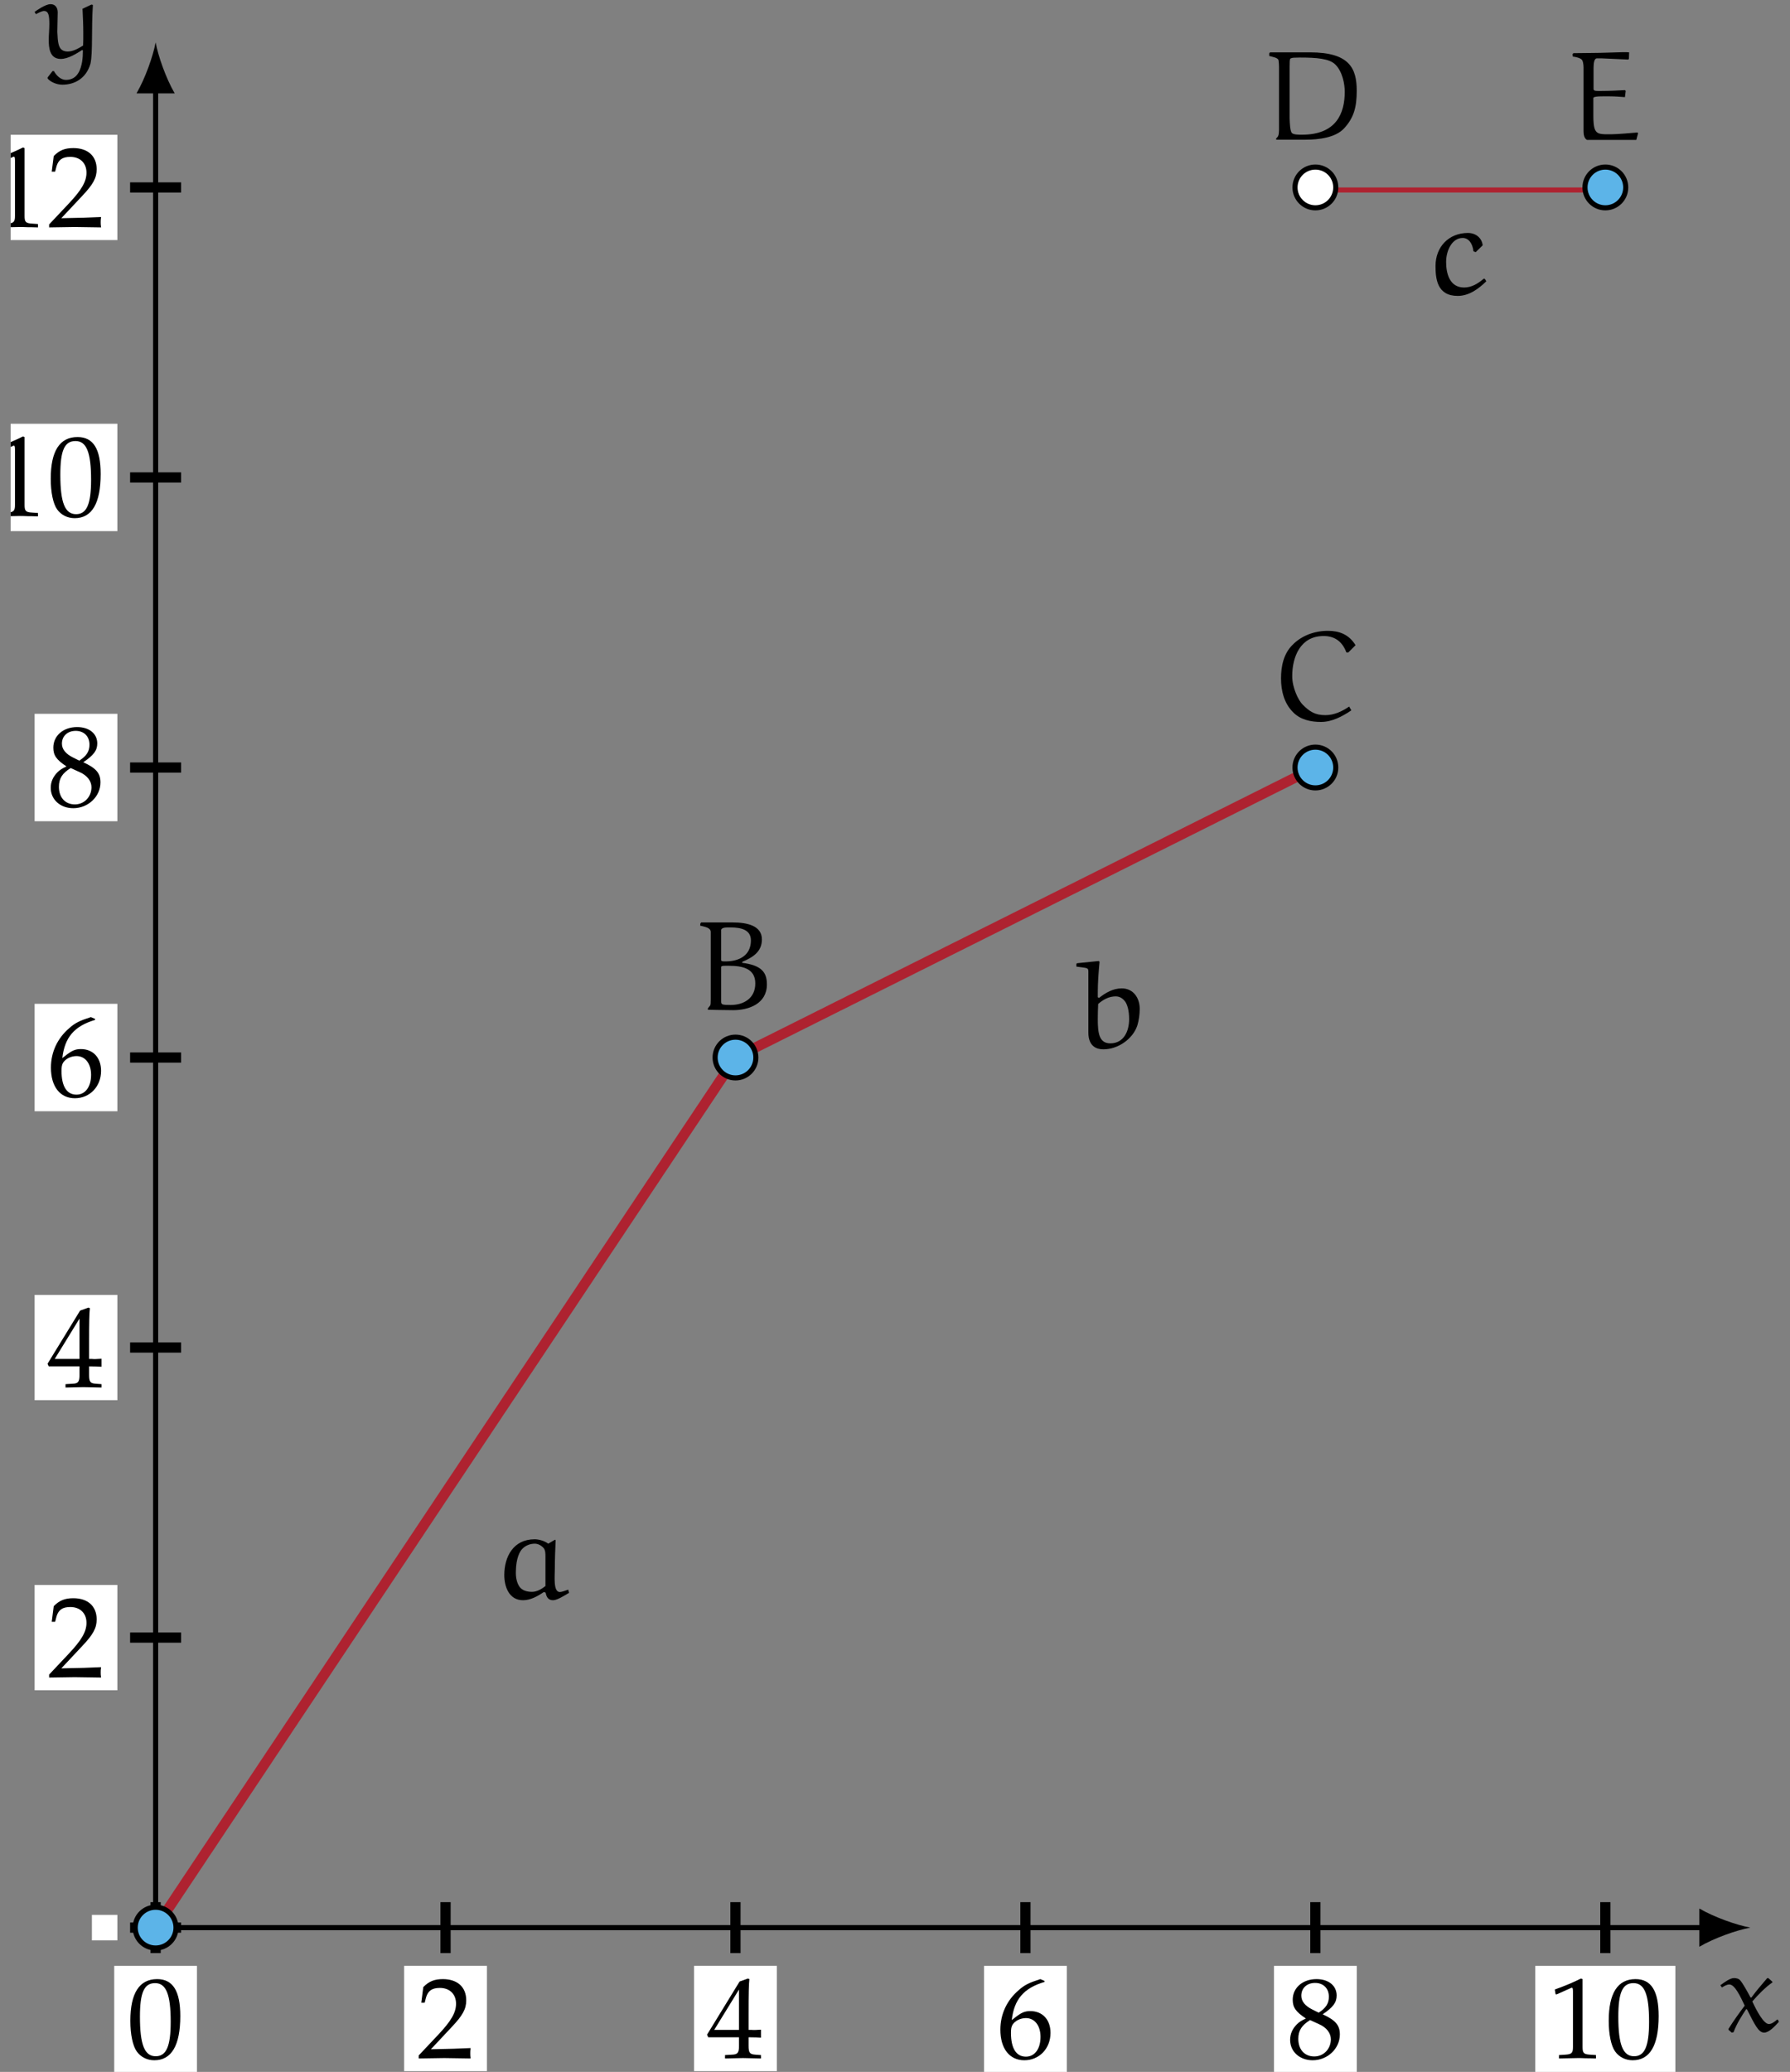 <?xml version="1.0" encoding="UTF-8"?>
<svg xmlns="http://www.w3.org/2000/svg" xmlns:xlink="http://www.w3.org/1999/xlink" width="140pt" height="162pt" viewBox="0 0 140 162" version="1.1">
<rect x="0" y="0" width="140" height="162" fill="#808080" stroke="none"/>
<defs>
<g>
<symbol overflow="visible" id="glyph0-0">
<path style="stroke:none;" d=""/>
</symbol>
<symbol overflow="visible" id="glyph0-1">
<path style="stroke:none;" d="M 0.875 1.625 C 1.109 1.891 1.594 2.094 2.016 2.094 C 2.969 2.094 3.891 1.609 4.219 0.438 C 4.406 -0.406 4.281 -2.312 4.406 -4.141 L 4.297 -4.172 L 3.594 -3.844 C 3.625 -3.219 3.656 -2.578 3.656 -1.922 C 3.656 -1.609 3.656 -1.281 3.641 -0.969 C 3.312 -0.766 2.875 -0.5 2.438 -0.5 C 2.219 -0.5 2.016 -0.562 1.875 -0.734 C 1.734 -0.922 1.656 -1.188 1.625 -2.031 C 1.625 -2.547 1.656 -3.062 1.656 -3.562 C 1.656 -3.906 1.484 -4.203 1.094 -4.203 C 0.688 -4.203 -0.031 -3.688 -0.156 -3.594 L -0.047 -3.422 C 0.156 -3.531 0.438 -3.672 0.578 -3.672 C 0.953 -3.672 1 -3.281 1 -2.641 C 1 -2.188 0.953 -1.812 0.953 -1.406 C 0.953 -0.812 1.016 0.078 1.891 0.078 C 2.469 0.078 3.078 -0.312 3.578 -0.625 L 3.625 -0.578 C 3.625 -0.281 3.609 0.016 3.562 0.312 C 3.469 0.812 3.25 1.719 2.297 1.719 C 1.891 1.719 1.547 1.375 1.359 1.031 L 1.25 1.031 L 0.859 1.531 Z M 0.875 1.625 "/>
</symbol>
<symbol overflow="visible" id="glyph0-2">
<path style="stroke:none;" d="M 3.781 -4.141 C 3.766 -4.156 3.75 -4.156 3.734 -4.156 C 3.703 -4.156 3.688 -4.156 3.672 -4.141 C 3.281 -3.688 2.75 -3.062 2.438 -2.625 L 2.375 -2.641 C 2.109 -3.141 1.75 -3.781 1.562 -3.984 C 1.438 -4.125 1.234 -4.156 1.078 -4.156 C 0.781 -4.156 0.328 -3.828 0.016 -3.594 L 0.141 -3.422 C 0.312 -3.531 0.531 -3.656 0.719 -3.656 C 1.156 -3.656 1.594 -2.688 1.922 -2 C 1.484 -1.422 1.047 -0.812 0.656 -0.188 L 0.656 -0.109 L 0.906 0.109 L 1.047 0.078 C 1.312 -0.625 1.672 -1.172 2.031 -1.719 L 2.094 -1.719 C 2.688 -0.562 2.984 0.109 3.438 0.109 C 3.828 0.109 4.281 -0.391 4.594 -0.734 L 4.516 -0.906 L 4.453 -0.906 C 4.266 -0.75 4.031 -0.562 3.812 -0.562 C 3.422 -0.562 2.891 -1.516 2.516 -2.328 C 2.984 -2.875 3.562 -3.453 4.062 -3.797 C 4.078 -3.812 4.094 -3.828 4.094 -3.844 C 4.094 -3.859 4.078 -3.875 4.062 -3.891 Z M 3.781 -4.141 "/>
</symbol>
<symbol overflow="visible" id="glyph1-0">
<path style="stroke:none;" d=""/>
</symbol>
<symbol overflow="visible" id="glyph1-1">
<path style="stroke:none;" d="M 0.141 -0.203 L 0.141 0.031 C 1.828 0 1.828 0 2.141 0 C 2.469 0 2.469 0 4.203 0.031 C 4.172 -0.156 4.172 -0.25 4.172 -0.375 C 4.172 -0.5 4.172 -0.578 4.203 -0.781 C 3.172 -0.734 2.75 -0.719 1.094 -0.688 L 2.719 -2.422 C 3.594 -3.344 3.859 -3.844 3.859 -4.516 C 3.859 -5.547 3.172 -6.172 2.031 -6.172 C 1.375 -6.172 0.938 -6 0.5 -5.547 L 0.344 -4.328 L 0.609 -4.328 L 0.719 -4.75 C 0.875 -5.266 1.188 -5.484 1.797 -5.484 C 2.562 -5.484 3.062 -5 3.062 -4.25 C 3.062 -3.562 2.688 -2.906 1.672 -1.828 Z M 0.141 -0.203 "/>
</symbol>
<symbol overflow="visible" id="glyph1-2">
<path style="stroke:none;" d="M 2.516 -1.625 L 2.516 -0.953 C 2.516 -0.406 2.406 -0.281 1.969 -0.266 L 1.422 -0.234 L 1.422 0.031 C 2.609 0 2.609 0 2.828 0 C 3.047 0 3.047 0 4.234 0.031 L 4.234 -0.234 L 3.797 -0.266 C 3.359 -0.297 3.266 -0.406 3.266 -0.953 L 3.266 -1.625 C 3.797 -1.625 3.984 -1.609 4.234 -1.594 L 4.234 -2.219 C 3.812 -2.188 3.641 -2.188 3.5 -2.203 L 3.266 -2.203 L 3.266 -3.438 C 3.266 -5.047 3.281 -5.812 3.328 -6.172 L 3.219 -6.219 L 2.562 -5.984 L 0.016 -1.828 L 0.109 -1.625 Z M 2.516 -2.203 L 0.578 -2.203 L 2.516 -5.359 Z M 2.516 -2.203 "/>
</symbol>
<symbol overflow="visible" id="glyph1-3">
<path style="stroke:none;" d="M 3.734 -6.031 L 3.406 -6.172 C 2.531 -5.891 2.172 -5.719 1.719 -5.312 C 0.797 -4.531 0.281 -3.438 0.281 -2.219 C 0.281 -0.734 1 0.172 2.156 0.172 C 3.328 0.172 4.203 -0.75 4.203 -1.969 C 4.203 -3 3.578 -3.672 2.625 -3.672 C 2.172 -3.672 1.906 -3.547 1.375 -3.125 C 1.281 -3.047 1.281 -3.047 1.172 -2.969 C 1.359 -4.594 2.109 -5.469 3.734 -5.953 Z M 2.281 -3.125 C 2.969 -3.125 3.422 -2.531 3.422 -1.656 C 3.422 -0.719 2.969 -0.109 2.281 -0.109 C 1.516 -0.109 1.109 -0.766 1.109 -1.969 C 1.109 -2.281 1.141 -2.453 1.234 -2.609 C 1.438 -2.922 1.859 -3.125 2.281 -3.125 Z M 2.281 -3.125 "/>
</symbol>
<symbol overflow="visible" id="glyph1-4">
<path style="stroke:none;" d="M 1.5 -3.094 C 1.141 -2.922 0.984 -2.828 0.797 -2.641 C 0.453 -2.297 0.266 -1.891 0.266 -1.422 C 0.266 -0.5 1.016 0.172 2.031 0.172 C 3.188 0.172 4.156 -0.734 4.156 -1.844 C 4.156 -2.562 3.828 -2.953 2.812 -3.422 C 3.625 -3.969 3.906 -4.344 3.906 -4.891 C 3.906 -5.656 3.281 -6.172 2.328 -6.172 C 1.25 -6.172 0.469 -5.5 0.469 -4.562 C 0.469 -3.953 0.719 -3.609 1.5 -3.094 Z M 2.547 -2.641 C 3.109 -2.391 3.453 -1.953 3.453 -1.469 C 3.453 -0.719 2.891 -0.125 2.156 -0.125 C 1.406 -0.125 0.906 -0.656 0.906 -1.5 C 0.906 -2.156 1.172 -2.562 1.828 -2.969 Z M 2 -3.797 C 1.438 -4.078 1.141 -4.438 1.141 -4.875 C 1.141 -5.469 1.578 -5.875 2.219 -5.875 C 2.875 -5.875 3.297 -5.438 3.297 -4.797 C 3.297 -4.281 3.078 -3.922 2.5 -3.547 Z M 2 -3.797 "/>
</symbol>
<symbol overflow="visible" id="glyph1-5">
<path style="stroke:none;" d="M 0.594 -4.984 L 0.688 -4.984 L 1.844 -5.5 C 1.859 -5.5 1.859 -5.5 1.875 -5.5 C 1.922 -5.5 1.953 -5.422 1.953 -5.203 L 1.953 -0.859 C 1.953 -0.391 1.844 -0.297 1.359 -0.266 L 0.859 -0.234 L 0.859 0.031 C 2.25 0 2.25 0 2.344 0 C 2.453 0 2.656 0 2.953 0.016 C 3.062 0.016 3.375 0.016 3.75 0.031 L 3.75 -0.234 L 3.281 -0.266 C 2.797 -0.297 2.703 -0.391 2.703 -0.859 L 2.703 -6.172 L 2.578 -6.219 C 1.984 -5.922 1.359 -5.656 0.531 -5.359 Z M 0.594 -4.984 "/>
</symbol>
<symbol overflow="visible" id="glyph1-6">
<path style="stroke:none;" d="M 2.359 -6.172 C 0.969 -6.172 0.266 -5.078 0.266 -2.906 C 0.266 -1.859 0.453 -0.953 0.766 -0.516 C 1.078 -0.078 1.578 0.172 2.141 0.172 C 3.484 0.172 4.172 -0.984 4.172 -3.281 C 4.172 -5.25 3.594 -6.172 2.359 -6.172 Z M 2.203 -5.859 C 3.062 -5.859 3.422 -4.984 3.422 -2.828 C 3.422 -0.922 3.078 -0.141 2.25 -0.141 C 1.375 -0.141 1.016 -1.047 1.016 -3.234 C 1.016 -5.125 1.344 -5.859 2.203 -5.859 Z M 2.203 -5.859 "/>
</symbol>
<symbol overflow="visible" id="glyph2-0">
<path style="stroke:none;" d=""/>
</symbol>
<symbol overflow="visible" id="glyph2-1">
<path style="stroke:none;" d="M 2.141 -3.234 L 2.141 -3.375 C 2.188 -3.469 2.406 -3.453 2.766 -3.453 C 3.766 -3.453 4.812 -3.266 4.812 -2.078 C 4.812 -0.906 3.906 -0.391 2.891 -0.391 C 2.219 -0.391 2.141 -0.422 2.141 -0.656 Z M 2.141 -4.094 L 2.141 -6.266 C 2.203 -6.484 2.641 -6.453 2.875 -6.453 C 3.719 -6.453 4.469 -6.266 4.469 -5.438 C 4.469 -4.25 3.531 -3.797 2.484 -3.797 C 2.281 -3.797 2.156 -3.797 2.141 -3.891 Z M 3.797 -3.766 C 4.609 -4.109 5.328 -4.547 5.328 -5.516 C 5.328 -6.594 4.172 -6.844 3.047 -6.844 L 0.578 -6.844 L 0.516 -6.766 L 0.5 -6.594 C 0.875 -6.5 1.328 -6.438 1.328 -6.094 L 1.328 -0.812 C 1.328 -0.25 1.297 -0.406 1.094 -0.109 L 1.109 -0.016 C 1.109 -0.016 2.422 0.016 3.078 0.016 C 4.281 0.016 5.719 -0.469 5.719 -2 C 5.719 -2.984 5.25 -3.5 3.781 -3.688 Z M 3.797 -3.766 "/>
</symbol>
<symbol overflow="visible" id="glyph2-2">
<path style="stroke:none;" d="M 6.125 -5.266 L 6.703 -5.844 C 6.188 -6.688 5.422 -6.969 4.547 -6.969 C 3.516 -6.969 2.5 -6.609 1.781 -5.875 C 1.078 -5.188 0.875 -4.203 0.875 -3.25 C 0.875 -2.266 1.125 -1.281 1.828 -0.594 C 2.391 -0.016 3.203 0.156 4 0.156 C 4.859 0.156 5.656 -0.266 6.375 -0.75 L 6.203 -1.047 C 5.656 -0.672 5.031 -0.375 4.344 -0.375 C 3.531 -0.375 3.109 -0.656 2.562 -1.203 C 2.234 -1.531 1.75 -2.516 1.75 -3.422 C 1.75 -4.938 2.391 -6.562 4.203 -6.562 C 5.031 -6.562 5.656 -6.172 5.984 -5.281 Z M 6.125 -5.266 "/>
</symbol>
<symbol overflow="visible" id="glyph2-3">
<path style="stroke:none;" d="M 2.109 -5.734 C 2.109 -6.438 2.156 -6.344 2.25 -6.391 C 2.312 -6.422 2.484 -6.438 2.906 -6.438 C 4.219 -6.438 5.219 -6.359 5.688 -5.891 C 6.25 -5.328 6.422 -4.359 6.422 -3.766 C 6.422 -2.078 5.766 -0.406 3.078 -0.406 C 2.812 -0.406 2.422 -0.406 2.297 -0.531 C 2.141 -0.672 2.125 -1.297 2.109 -1.688 Z M 1.062 -0.016 L 3.359 -0.016 C 4.391 -0.016 5.703 -0.172 6.375 -0.906 C 7.141 -1.734 7.359 -2.578 7.359 -3.844 C 7.359 -5.609 6.781 -6.844 3.703 -6.844 L 0.578 -6.844 L 0.516 -6.766 L 0.516 -6.562 C 0.766 -6.484 1.234 -6.438 1.25 -6.188 C 1.266 -6.031 1.281 -5.875 1.281 -5.719 L 1.281 -0.781 C 1.266 -0.406 1.25 -0.266 1.062 -0.125 Z M 1.062 -0.016 "/>
</symbol>
<symbol overflow="visible" id="glyph2-4">
<path style="stroke:none;" d="M 4.547 -3.344 L 4.609 -3.828 L 4.547 -3.891 C 4.016 -3.859 3.281 -3.828 2.75 -3.828 C 2.375 -3.828 2.094 -3.797 2.094 -3.969 L 2.094 -5.625 C 2.094 -5.969 2.141 -6.344 2.328 -6.375 L 2.734 -6.375 C 2.797 -6.375 4.125 -6.312 4.812 -6.281 L 4.859 -6.344 L 4.875 -6.844 C 4.75 -6.859 4.594 -6.859 4.422 -6.859 C 3.703 -6.844 2.703 -6.797 2 -6.797 L 0.531 -6.781 L 0.453 -6.719 L 0.469 -6.516 C 0.938 -6.453 1.172 -6.328 1.219 -6.203 C 1.312 -6 1.312 -5.703 1.312 -5.562 L 1.312 -0.656 C 1.312 -0.391 1.375 -0.109 1.578 0 L 5.438 0 L 5.578 -0.531 L 5.516 -0.578 C 3.891 -0.438 3.656 -0.438 3.188 -0.438 C 2.578 -0.438 2.375 -0.5 2.234 -0.75 C 2.094 -1 2.078 -1.5 2.078 -1.875 L 2.078 -3.266 C 2.078 -3.438 2.797 -3.406 3.375 -3.406 C 3.766 -3.406 4.156 -3.375 4.547 -3.344 Z M 4.547 -3.344 "/>
</symbol>
<symbol overflow="visible" id="glyph2-5">
<path style="stroke:none;" d="M 4.312 -4.297 C 4 -4.531 3.562 -4.641 3.25 -4.641 C 1.562 -4.641 0.875 -3.25 0.875 -1.844 C 0.875 -0.953 1.234 0.125 2.344 0.125 C 2.922 0.125 3.484 -0.188 3.969 -0.516 L 4.109 -0.469 C 4.172 -0.125 4.312 0.125 4.688 0.125 C 5 0.125 5.547 -0.219 5.938 -0.453 L 5.875 -0.703 C 5.656 -0.625 5.359 -0.516 5.219 -0.516 C 4.688 -0.516 4.828 -1.766 4.828 -2.375 C 4.828 -3.109 4.859 -3.828 4.891 -4.562 L 4.844 -4.609 Z M 4.094 -0.984 C 3.797 -0.75 3.422 -0.531 3.047 -0.531 C 2.672 -0.531 2.266 -0.625 2.047 -0.953 C 1.828 -1.297 1.766 -1.719 1.781 -2.141 C 1.797 -3.156 2.078 -3.703 2.312 -3.922 C 2.578 -4.172 2.906 -4.297 3.266 -4.297 C 3.516 -4.297 3.766 -4.156 3.938 -3.969 C 4.094 -3.797 4.094 -3.531 4.094 -3.281 Z M 4.094 -0.984 "/>
</symbol>
<symbol overflow="visible" id="glyph2-6">
<path style="stroke:none;" d="M 0.266 -6.594 L 0.266 -6.375 C 1.125 -6.25 1.203 -6.312 1.203 -5.969 L 1.203 -1.219 C 1.203 -0.125 1.859 0.094 2.375 0.094 C 3.516 0.094 4.672 -0.703 5.031 -1.766 C 5.156 -2.188 5.219 -2.625 5.219 -3.078 C 5.219 -3.906 4.734 -4.672 3.812 -4.672 C 3.125 -4.672 2.547 -4.328 2.031 -3.922 L 1.938 -3.984 C 1.938 -4.094 1.938 -4.203 1.938 -4.312 C 1.938 -5.125 2 -5.938 2.078 -6.75 L 2.016 -6.812 L 0.328 -6.641 Z M 1.969 -3.453 C 2.359 -3.797 2.812 -4.047 3.344 -4.047 C 3.719 -4.047 3.953 -3.812 4.094 -3.625 C 4.234 -3.406 4.391 -2.984 4.391 -2.266 C 4.391 -1.344 3.984 -0.375 2.922 -0.375 C 2.047 -0.375 1.938 -1.156 1.938 -2.281 C 1.938 -2.672 1.953 -3.125 1.969 -3.453 Z M 1.969 -3.453 "/>
</symbol>
<symbol overflow="visible" id="glyph2-7">
<path style="stroke:none;" d="M 4.344 -1.141 L 4.25 -1.156 C 3.812 -0.781 3.312 -0.469 2.719 -0.469 C 1.562 -0.469 1.312 -1.609 1.312 -2.469 C 1.312 -3.344 1.766 -4.344 2.609 -4.344 C 3.047 -4.344 3.375 -3.953 3.453 -3.297 L 3.625 -3.234 L 4.172 -3.766 C 4.109 -4.328 3.656 -4.734 3.016 -4.734 C 1.531 -4.734 0.484 -3.656 0.484 -2.156 C 0.484 -1.172 0.594 0.188 2.219 0.188 C 3.094 0.188 3.828 -0.344 4.453 -0.953 Z M 4.344 -1.141 "/>
</symbol>
</g>
<clipPath id="clip1">
  <path d="M 0.832 33 L 10 33 L 10 42 L 0.832 42 Z M 0.832 33 "/>
</clipPath>
<clipPath id="clip2">
  <path d="M 0.832 34 L 8 34 L 8 41 L 0.832 41 Z M 0.832 34 "/>
</clipPath>
<clipPath id="clip3">
  <path d="M 0.832 10 L 10 10 L 10 19 L 0.832 19 Z M 0.832 10 "/>
</clipPath>
<clipPath id="clip4">
  <path d="M 0.832 11 L 8 11 L 8 18 L 0.832 18 Z M 0.832 11 "/>
</clipPath>
<clipPath id="clip5">
  <path d="M 12.172 71 L 69 71 L 69 150.719 L 12.172 150.719 Z M 12.172 71 "/>
</clipPath>
<clipPath id="clip6">
  <path d="M 102 14.656 L 125.559 14.656 L 125.559 16 L 102 16 Z M 102 14.656 "/>
</clipPath>
</defs>
<g id="surface1">
<path style="fill:none;stroke-width:0.399;stroke-linecap:butt;stroke-linejoin:miter;stroke:rgb(0%,0%,0%);stroke-opacity:1;stroke-miterlimit:10;" d="M 0.002 0.001 L 0.002 143.818 " transform="matrix(1,0,0,-1,12.17,150.72)"/>
<path style=" stroke:none;fill-rule:nonzero;fill:rgb(0%,0%,0%);fill-opacity:1;" d="M 12.172 3.316 C 11.973 4.379 11.371 6.105 10.676 7.301 L 13.664 7.301 C 12.969 6.105 12.371 4.379 12.172 3.316 "/>
<g style="fill:rgb(0%,0%,0%);fill-opacity:1;">
  <use xlink:href="#glyph0-1" x="2.859" y="4.529"/>
</g>
<path style="fill:none;stroke-width:0.797;stroke-linecap:butt;stroke-linejoin:miter;stroke:rgb(0%,0%,0%);stroke-opacity:1;stroke-miterlimit:10;" d="M 1.994 0.001 L -1.994 0.001 " transform="matrix(1,0,0,-1,12.17,150.72)"/>
<path style="fill:none;stroke-width:0.797;stroke-linecap:butt;stroke-linejoin:miter;stroke:rgb(0%,0%,0%);stroke-opacity:1;stroke-miterlimit:10;" d="M 1.994 22.677 L -1.994 22.677 " transform="matrix(1,0,0,-1,12.17,150.72)"/>
<path style="fill:none;stroke-width:0.797;stroke-linecap:butt;stroke-linejoin:miter;stroke:rgb(0%,0%,0%);stroke-opacity:1;stroke-miterlimit:10;" d="M 1.994 45.357 L -1.994 45.357 " transform="matrix(1,0,0,-1,12.17,150.72)"/>
<path style="fill:none;stroke-width:0.797;stroke-linecap:butt;stroke-linejoin:miter;stroke:rgb(0%,0%,0%);stroke-opacity:1;stroke-miterlimit:10;" d="M 1.994 68.032 L -1.994 68.032 " transform="matrix(1,0,0,-1,12.17,150.72)"/>
<path style="fill:none;stroke-width:0.797;stroke-linecap:butt;stroke-linejoin:miter;stroke:rgb(0%,0%,0%);stroke-opacity:1;stroke-miterlimit:10;" d="M 1.994 90.708 L -1.994 90.708 " transform="matrix(1,0,0,-1,12.17,150.72)"/>
<path style="fill:none;stroke-width:0.797;stroke-linecap:butt;stroke-linejoin:miter;stroke:rgb(0%,0%,0%);stroke-opacity:1;stroke-miterlimit:10;" d="M 1.994 113.388 L -1.994 113.388 " transform="matrix(1,0,0,-1,12.17,150.72)"/>
<path style="fill:none;stroke-width:0.797;stroke-linecap:butt;stroke-linejoin:miter;stroke:rgb(0%,0%,0%);stroke-opacity:1;stroke-miterlimit:10;" d="M 1.994 136.064 L -1.994 136.064 " transform="matrix(1,0,0,-1,12.17,150.72)"/>
<path style=" stroke:none;fill-rule:nonzero;fill:rgb(100%,100%,100%);fill-opacity:1;" d="M 7.188 151.715 L 9.18 151.715 L 9.18 149.723 L 7.188 149.723 Z M 7.188 151.715 "/>
<path style=" stroke:none;fill-rule:nonzero;fill:rgb(100%,100%,100%);fill-opacity:1;" d="M 2.707 132.16 L 9.18 132.16 L 9.18 123.926 L 2.707 123.926 Z M 2.707 132.16 "/>
<g style="fill:rgb(0%,0%,0%);fill-opacity:1;">
  <use xlink:href="#glyph1-1" x="3.702" y="131.136"/>
</g>
<path style=" stroke:none;fill-rule:nonzero;fill:rgb(100%,100%,100%);fill-opacity:1;" d="M 2.707 109.48 L 9.18 109.48 L 9.18 101.25 L 2.707 101.25 Z M 2.707 109.48 "/>
<g style="fill:rgb(0%,0%,0%);fill-opacity:1;">
  <use xlink:href="#glyph1-2" x="3.702" y="108.459"/>
</g>
<path style=" stroke:none;fill-rule:nonzero;fill:rgb(100%,100%,100%);fill-opacity:1;" d="M 2.707 86.887 L 9.18 86.887 L 9.18 78.488 L 2.707 78.488 Z M 2.707 86.887 "/>
<g style="fill:rgb(0%,0%,0%);fill-opacity:1;">
  <use xlink:href="#glyph1-3" x="3.702" y="85.699"/>
</g>
<path style=" stroke:none;fill-rule:nonzero;fill:rgb(100%,100%,100%);fill-opacity:1;" d="M 2.707 64.211 L 9.18 64.211 L 9.18 55.812 L 2.707 55.812 Z M 2.707 64.211 "/>
<g style="fill:rgb(0%,0%,0%);fill-opacity:1;">
  <use xlink:href="#glyph1-4" x="3.702" y="63.021"/>
</g>
<g clip-path="url(#clip1)" clip-rule="nonzero">
<path style=" stroke:none;fill-rule:nonzero;fill:rgb(100%,100%,100%);fill-opacity:1;" d="M -1.777 41.531 L 9.18 41.531 L 9.18 33.133 L -1.777 33.133 Z M -1.777 41.531 "/>
</g>
<g clip-path="url(#clip2)" clip-rule="nonzero">
<g style="fill:rgb(0%,0%,0%);fill-opacity:1;">
  <use xlink:href="#glyph1-5" x="-0.781" y="40.344"/>
  <use xlink:href="#glyph1-6" x="3.702" y="40.344"/>
</g>
</g>
<g clip-path="url(#clip3)" clip-rule="nonzero">
<path style=" stroke:none;fill-rule:nonzero;fill:rgb(100%,100%,100%);fill-opacity:1;" d="M -1.777 18.773 L 9.18 18.773 L 9.18 10.539 L -1.777 10.539 Z M -1.777 18.773 "/>
</g>
<g clip-path="url(#clip4)" clip-rule="nonzero">
<g style="fill:rgb(0%,0%,0%);fill-opacity:1;">
  <use xlink:href="#glyph1-5" x="-0.781" y="17.75"/>
  <use xlink:href="#glyph1-1" x="3.702" y="17.75"/>
</g>
</g>
<path style=" stroke:none;fill-rule:nonzero;fill:rgb(100%,100%,100%);fill-opacity:1;" d="M 8.934 162.109 L 15.406 162.109 L 15.406 153.707 L 8.934 153.707 Z M 8.934 162.109 "/>
<g style="fill:rgb(0%,0%,0%);fill-opacity:1;">
  <use xlink:href="#glyph1-6" x="9.929" y="160.918"/>
</g>
<path style=" stroke:none;fill-rule:nonzero;fill:rgb(100%,100%,100%);fill-opacity:1;" d="M 31.609 161.941 L 38.086 161.941 L 38.086 153.707 L 31.609 153.707 Z M 31.609 161.941 "/>
<g style="fill:rgb(0%,0%,0%);fill-opacity:1;">
  <use xlink:href="#glyph1-1" x="32.606" y="160.918"/>
</g>
<path style=" stroke:none;fill-rule:nonzero;fill:rgb(100%,100%,100%);fill-opacity:1;" d="M 54.285 161.941 L 60.762 161.941 L 60.762 153.707 L 54.285 153.707 Z M 54.285 161.941 "/>
<g style="fill:rgb(0%,0%,0%);fill-opacity:1;">
  <use xlink:href="#glyph1-2" x="55.283" y="160.918"/>
</g>
<path style=" stroke:none;fill-rule:nonzero;fill:rgb(100%,100%,100%);fill-opacity:1;" d="M 76.965 162.109 L 83.441 162.109 L 83.441 153.707 L 76.965 153.707 Z M 76.965 162.109 "/>
<g style="fill:rgb(0%,0%,0%);fill-opacity:1;">
  <use xlink:href="#glyph1-3" x="77.96" y="160.918"/>
</g>
<path style=" stroke:none;fill-rule:nonzero;fill:rgb(100%,100%,100%);fill-opacity:1;" d="M 99.641 162.109 L 106.117 162.109 L 106.117 153.707 L 99.641 153.707 Z M 99.641 162.109 "/>
<g style="fill:rgb(0%,0%,0%);fill-opacity:1;">
  <use xlink:href="#glyph1-4" x="100.637" y="160.918"/>
</g>
<path style=" stroke:none;fill-rule:nonzero;fill:rgb(100%,100%,100%);fill-opacity:1;" d="M 120.078 162.109 L 131.035 162.109 L 131.035 153.707 L 120.078 153.707 Z M 120.078 162.109 "/>
<g style="fill:rgb(0%,0%,0%);fill-opacity:1;">
  <use xlink:href="#glyph1-5" x="121.073" y="160.918"/>
  <use xlink:href="#glyph1-6" x="125.556" y="160.918"/>
</g>
<path style="fill:none;stroke-width:0.399;stroke-linecap:butt;stroke-linejoin:miter;stroke:rgb(0%,0%,0%);stroke-opacity:1;stroke-miterlimit:10;" d="M 0.002 0.001 L 121.139 0.001 " transform="matrix(1,0,0,-1,12.17,150.72)"/>
<path style=" stroke:none;fill-rule:nonzero;fill:rgb(0%,0%,0%);fill-opacity:1;" d="M 136.895 150.719 C 135.832 150.52 134.105 149.922 132.91 149.227 L 132.91 152.215 C 134.105 151.516 135.832 150.918 136.895 150.719 "/>
<g style="fill:rgb(0%,0%,0%);fill-opacity:1;">
  <use xlink:href="#glyph0-2" x="134.537" y="158.82"/>
</g>
<path style="fill:none;stroke-width:0.797;stroke-linecap:butt;stroke-linejoin:miter;stroke:rgb(0%,0%,0%);stroke-opacity:1;stroke-miterlimit:10;" d="M 0.002 1.993 L 0.002 -1.991 " transform="matrix(1,0,0,-1,12.17,150.72)"/>
<path style="fill:none;stroke-width:0.797;stroke-linecap:butt;stroke-linejoin:miter;stroke:rgb(0%,0%,0%);stroke-opacity:1;stroke-miterlimit:10;" d="M 22.678 1.993 L 22.678 -1.991 " transform="matrix(1,0,0,-1,12.17,150.72)"/>
<path style="fill:none;stroke-width:0.797;stroke-linecap:butt;stroke-linejoin:miter;stroke:rgb(0%,0%,0%);stroke-opacity:1;stroke-miterlimit:10;" d="M 45.353 1.993 L 45.353 -1.991 " transform="matrix(1,0,0,-1,12.17,150.72)"/>
<path style="fill:none;stroke-width:0.797;stroke-linecap:butt;stroke-linejoin:miter;stroke:rgb(0%,0%,0%);stroke-opacity:1;stroke-miterlimit:10;" d="M 68.033 1.993 L 68.033 -1.991 " transform="matrix(1,0,0,-1,12.17,150.72)"/>
<path style="fill:none;stroke-width:0.797;stroke-linecap:butt;stroke-linejoin:miter;stroke:rgb(0%,0%,0%);stroke-opacity:1;stroke-miterlimit:10;" d="M 90.709 1.993 L 90.709 -1.991 " transform="matrix(1,0,0,-1,12.17,150.72)"/>
<path style="fill:none;stroke-width:0.797;stroke-linecap:butt;stroke-linejoin:miter;stroke:rgb(0%,0%,0%);stroke-opacity:1;stroke-miterlimit:10;" d="M 113.389 1.993 L 113.389 -1.991 " transform="matrix(1,0,0,-1,12.17,150.72)"/>
<g clip-path="url(#clip5)" clip-rule="nonzero">
<path style="fill:none;stroke-width:0.797;stroke-linecap:butt;stroke-linejoin:miter;stroke:rgb(68.024%,13.4%,19.069%);stroke-opacity:1;stroke-miterlimit:10;" d="M 0.002 0.001 L 0.228 0.341 L 0.455 0.685 L 0.685 1.025 L 0.912 1.368 L 1.139 1.708 L 1.369 2.052 L 1.596 2.392 L 1.822 2.736 L 2.053 3.075 L 2.279 3.419 L 2.506 3.759 L 2.736 4.103 L 2.963 4.443 L 3.189 4.786 L 3.42 5.126 L 3.873 5.814 L 4.103 6.154 L 4.33 6.493 L 4.557 6.837 L 4.787 7.181 L 5.014 7.521 L 5.24 7.865 L 5.471 8.204 L 5.697 8.548 L 5.928 8.888 L 6.154 9.232 L 6.381 9.572 L 6.611 9.915 L 6.838 10.255 L 7.064 10.599 L 7.295 10.939 L 7.521 11.283 L 7.748 11.622 L 7.978 11.966 L 8.205 12.306 L 8.432 12.65 L 8.662 12.99 L 9.115 13.677 L 9.346 14.017 L 9.572 14.357 L 9.799 14.7 L 10.029 15.044 L 10.256 15.384 L 10.482 15.728 L 10.713 16.068 L 10.939 16.411 L 11.166 16.751 L 11.396 17.095 L 11.623 17.435 L 11.853 17.779 L 12.08 18.118 L 12.307 18.462 L 12.537 18.802 L 12.764 19.146 L 12.99 19.486 L 13.221 19.829 L 13.447 20.169 L 13.674 20.513 L 13.904 20.853 L 14.131 21.197 L 14.357 21.536 L 14.588 21.88 L 14.814 22.22 L 15.041 22.564 L 15.271 22.904 L 15.725 23.591 L 15.955 23.931 L 16.182 24.271 L 16.408 24.615 L 16.639 24.958 L 16.865 25.298 L 17.092 25.642 L 17.322 25.982 L 17.549 26.325 L 17.779 26.665 L 18.006 27.009 L 18.232 27.349 L 18.463 27.693 L 18.689 28.032 L 18.916 28.376 L 19.146 28.716 L 19.373 29.06 L 19.6 29.4 L 19.83 29.743 L 20.057 30.083 L 20.283 30.427 L 20.514 30.767 L 20.74 31.111 L 20.967 31.45 L 21.197 31.794 L 21.424 32.134 L 21.65 32.478 L 21.881 32.818 L 22.334 33.505 L 22.564 33.845 L 22.791 34.189 L 23.017 34.529 L 23.248 34.872 L 23.475 35.212 L 23.705 35.556 L 23.932 35.896 L 24.158 36.24 L 24.389 36.579 L 24.615 36.923 L 24.842 37.263 L 25.072 37.607 L 25.299 37.947 L 25.525 38.29 L 25.756 38.63 L 25.982 38.974 L 26.209 39.314 L 26.439 39.657 L 26.666 39.997 L 26.892 40.341 L 27.123 40.681 L 27.576 41.368 L 27.807 41.708 L 28.033 42.048 L 28.26 42.392 L 28.49 42.736 L 28.717 43.075 L 28.943 43.419 L 29.174 43.759 L 29.4 44.103 L 29.631 44.443 L 29.857 44.786 L 30.084 45.126 L 30.314 45.47 L 30.541 45.81 L 30.767 46.154 L 30.998 46.493 L 31.225 46.837 L 31.451 47.177 L 31.682 47.521 L 31.908 47.861 L 32.135 48.204 L 32.365 48.544 L 32.592 48.888 L 32.818 49.228 L 33.049 49.572 L 33.275 49.911 L 33.502 50.255 L 33.732 50.595 L 34.185 51.282 L 34.416 51.622 L 34.642 51.966 L 34.869 52.306 L 35.1 52.65 L 35.326 52.99 L 35.557 53.333 L 35.783 53.673 L 36.01 54.017 L 36.24 54.357 L 36.467 54.7 L 36.693 55.04 L 36.924 55.384 L 37.15 55.724 L 37.377 56.068 L 37.607 56.407 L 37.834 56.751 L 38.06 57.091 L 38.291 57.435 L 38.517 57.775 L 38.744 58.118 L 38.975 58.458 L 39.428 59.146 L 39.658 59.486 L 39.885 59.825 L 40.111 60.169 L 40.342 60.509 L 40.795 61.197 L 41.025 61.536 L 41.252 61.88 L 41.478 62.22 L 41.709 62.564 L 41.935 62.904 L 42.166 63.247 L 42.392 63.587 L 42.619 63.931 L 42.85 64.271 L 43.076 64.615 L 43.303 64.954 L 43.533 65.298 L 43.76 65.638 L 43.986 65.982 L 44.217 66.322 L 44.443 66.665 L 44.67 67.005 L 44.9 67.349 L 45.127 67.689 L 45.353 68.032 " transform="matrix(1,0,0,-1,12.17,150.72)"/>
</g>
<path style="fill:none;stroke-width:0.797;stroke-linecap:butt;stroke-linejoin:miter;stroke:rgb(68.024%,13.4%,19.069%);stroke-opacity:1;stroke-miterlimit:10;" d="M 45.353 68.032 L 45.584 68.146 L 46.037 68.372 L 46.267 68.49 L 46.721 68.716 L 46.951 68.829 L 47.178 68.943 L 47.404 69.06 L 47.635 69.173 L 47.861 69.286 L 48.092 69.4 L 48.545 69.626 L 48.775 69.743 L 49.228 69.97 L 49.459 70.083 L 49.912 70.31 L 50.142 70.427 L 50.596 70.654 L 50.826 70.767 L 51.279 70.993 L 51.51 71.111 L 51.963 71.337 L 52.193 71.45 L 52.646 71.677 L 52.877 71.794 L 53.33 72.021 L 53.56 72.134 L 53.787 72.247 L 54.017 72.361 L 54.244 72.478 L 54.471 72.591 L 54.701 72.704 L 55.154 72.931 L 55.385 73.048 L 55.838 73.275 L 56.068 73.388 L 56.521 73.615 L 56.752 73.732 L 57.205 73.958 L 57.435 74.072 L 57.889 74.298 L 58.119 74.415 L 58.572 74.642 L 58.803 74.755 L 59.029 74.868 L 59.256 74.986 L 59.486 75.099 L 59.713 75.212 L 59.943 75.325 L 60.396 75.552 L 60.627 75.669 L 61.08 75.896 L 61.31 76.009 L 61.764 76.236 L 61.994 76.353 L 62.447 76.579 L 62.678 76.693 L 63.131 76.919 L 63.361 77.036 L 63.814 77.263 L 64.045 77.376 L 64.498 77.603 L 64.728 77.72 L 65.182 77.947 L 65.412 78.06 L 65.639 78.173 L 65.869 78.286 L 66.096 78.404 L 66.322 78.517 L 66.553 78.63 L 67.006 78.857 L 67.236 78.974 L 67.689 79.2 L 67.92 79.314 L 68.373 79.54 L 68.603 79.657 L 69.057 79.884 L 69.287 79.997 L 69.74 80.224 L 69.971 80.341 L 70.424 80.568 L 70.654 80.681 L 70.881 80.794 L 71.107 80.911 L 71.338 81.025 L 71.564 81.138 L 71.795 81.251 L 72.248 81.478 L 72.478 81.595 L 72.932 81.822 L 73.162 81.935 L 73.615 82.161 L 73.846 82.279 L 74.299 82.505 L 74.529 82.618 L 74.982 82.845 L 75.213 82.962 L 75.666 83.189 L 75.896 83.302 L 76.123 83.415 L 76.35 83.532 L 76.58 83.646 L 77.033 83.872 L 77.264 83.986 L 77.49 84.099 L 77.721 84.216 L 78.174 84.443 L 78.404 84.556 L 78.857 84.782 L 79.088 84.9 L 79.541 85.126 L 79.771 85.24 L 80.225 85.466 L 80.455 85.583 L 80.908 85.81 L 81.139 85.923 L 81.592 86.15 L 81.822 86.267 L 82.275 86.493 L 82.506 86.607 L 82.732 86.72 L 82.959 86.837 L 83.189 86.95 L 83.416 87.064 L 83.646 87.177 L 84.1 87.404 L 84.33 87.521 L 84.783 87.747 L 85.014 87.861 L 85.467 88.087 L 85.697 88.204 L 86.15 88.431 L 86.381 88.544 L 86.834 88.771 L 87.064 88.888 L 87.517 89.115 L 87.748 89.228 L 88.201 89.454 L 88.432 89.572 L 88.885 89.798 L 89.115 89.911 L 89.342 90.025 L 89.572 90.138 L 89.799 90.255 L 90.025 90.368 L 90.256 90.482 L 90.709 90.708 " transform="matrix(1,0,0,-1,12.17,150.72)"/>
<g clip-path="url(#clip6)" clip-rule="nonzero">
<path style="fill:none;stroke-width:0.797;stroke-linecap:butt;stroke-linejoin:miter;stroke:rgb(68.024%,13.4%,19.069%);stroke-opacity:1;stroke-miterlimit:10;" d="M 90.709 136.064 L 113.389 136.064 " transform="matrix(1,0,0,-1,12.17,150.72)"/>
</g>
<path style="fill-rule:nonzero;fill:rgb(36.185%,70.438%,90.79%);fill-opacity:1;stroke-width:0.399;stroke-linecap:butt;stroke-linejoin:miter;stroke:rgb(0%,0%,0%);stroke-opacity:1;stroke-miterlimit:10;" d="M 1.596 0.001 C 1.596 0.88 0.881 1.595 0.002 1.595 C -0.881 1.595 -1.596 0.88 -1.596 0.001 C -1.596 -0.882 -0.881 -1.593 0.002 -1.593 C 0.881 -1.593 1.596 -0.882 1.596 0.001 Z M 1.596 0.001 " transform="matrix(1,0,0,-1,12.17,150.72)"/>
<path style="fill-rule:nonzero;fill:rgb(36.185%,70.438%,90.79%);fill-opacity:1;stroke-width:0.399;stroke-linecap:butt;stroke-linejoin:miter;stroke:rgb(0%,0%,0%);stroke-opacity:1;stroke-miterlimit:10;" d="M 46.947 68.032 C 46.947 68.911 46.236 69.626 45.353 69.626 C 44.475 69.626 43.76 68.911 43.76 68.032 C 43.76 67.154 44.475 66.439 45.353 66.439 C 46.236 66.439 46.947 67.154 46.947 68.032 Z M 46.947 68.032 " transform="matrix(1,0,0,-1,12.17,150.72)"/>
<path style="fill-rule:nonzero;fill:rgb(36.185%,70.438%,90.79%);fill-opacity:1;stroke-width:0.399;stroke-linecap:butt;stroke-linejoin:miter;stroke:rgb(0%,0%,0%);stroke-opacity:1;stroke-miterlimit:10;" d="M 92.303 90.708 C 92.303 91.591 91.592 92.302 90.709 92.302 C 89.83 92.302 89.115 91.591 89.115 90.708 C 89.115 89.829 89.83 89.115 90.709 89.115 C 91.592 89.115 92.303 89.829 92.303 90.708 Z M 92.303 90.708 " transform="matrix(1,0,0,-1,12.17,150.72)"/>
<path style="fill-rule:nonzero;fill:rgb(36.185%,70.438%,90.79%);fill-opacity:1;stroke-width:0.399;stroke-linecap:butt;stroke-linejoin:miter;stroke:rgb(0%,0%,0%);stroke-opacity:1;stroke-miterlimit:10;" d="M 114.982 136.064 C 114.982 136.947 114.267 137.657 113.389 137.657 C 112.506 137.657 111.795 136.947 111.795 136.064 C 111.795 135.185 112.506 134.47 113.389 134.47 C 114.267 134.47 114.982 135.185 114.982 136.064 Z M 114.982 136.064 " transform="matrix(1,0,0,-1,12.17,150.72)"/>
<path style="fill-rule:nonzero;fill:rgb(100%,100%,100%);fill-opacity:1;stroke-width:0.399;stroke-linecap:butt;stroke-linejoin:miter;stroke:rgb(0%,0%,0%);stroke-opacity:1;stroke-miterlimit:10;" d="M 92.303 136.064 C 92.303 136.947 91.592 137.657 90.709 137.657 C 89.83 137.657 89.115 136.947 89.115 136.064 C 89.115 135.185 89.83 134.47 90.709 134.47 C 91.592 134.47 92.303 135.185 92.303 136.064 Z M 92.303 136.064 " transform="matrix(1,0,0,-1,12.17,150.72)"/>
<g style="fill:rgb(0%,0%,0%);fill-opacity:1;">
  <use xlink:href="#glyph2-1" x="54.262" y="78.969"/>
</g>
<g style="fill:rgb(0%,0%,0%);fill-opacity:1;">
  <use xlink:href="#glyph2-2" x="99.317" y="56.292"/>
</g>
<g style="fill:rgb(0%,0%,0%);fill-opacity:1;">
  <use xlink:href="#glyph2-3" x="98.754" y="10.938"/>
</g>
<g style="fill:rgb(0%,0%,0%);fill-opacity:1;">
  <use xlink:href="#glyph2-4" x="122.542" y="10.938"/>
</g>
<g style="fill:rgb(0%,0%,0%);fill-opacity:1;">
  <use xlink:href="#glyph2-5" x="38.567" y="124.996"/>
</g>
<g style="fill:rgb(0%,0%,0%);fill-opacity:1;">
  <use xlink:href="#glyph2-6" x="83.921" y="81.953"/>
</g>
<g style="fill:rgb(0%,0%,0%);fill-opacity:1;">
  <use xlink:href="#glyph2-7" x="111.792" y="22.949"/>
</g>
</g>
</svg>
